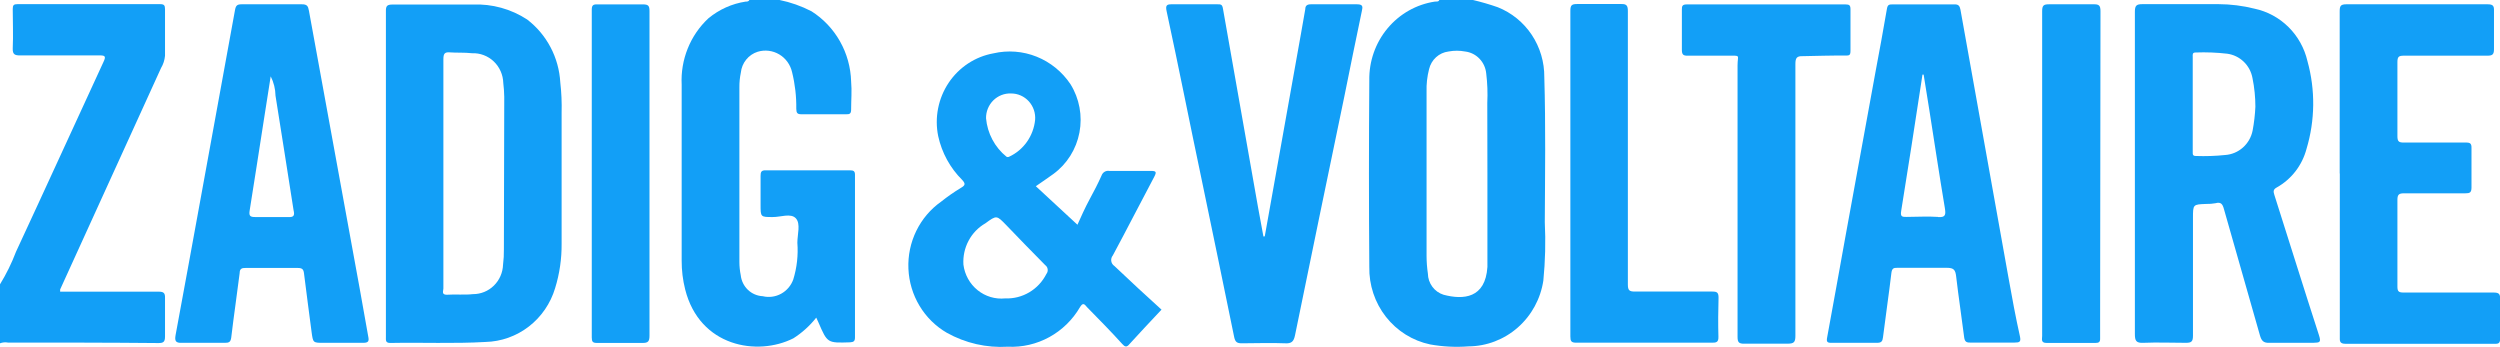 <svg width="144" height="20" viewBox="0 0 144 20" fill="none" xmlns="http://www.w3.org/2000/svg">
<g clip-path="url(#clip0_4864_12124)">
<path d="M44.903 0C45.541 0.131 46.159 0.349 46.739 0.648C47.419 1.078 47.983 1.673 48.382 2.379C48.781 3.084 49.002 3.88 49.025 4.693C49.074 5.229 49.025 5.772 49.025 6.307C49.025 6.547 48.942 6.589 48.734 6.582C47.875 6.582 47.023 6.582 46.164 6.582C45.922 6.582 45.873 6.505 45.866 6.272C45.876 5.56 45.795 4.849 45.624 4.158C45.576 3.945 45.485 3.744 45.358 3.567C45.231 3.391 45.069 3.243 44.884 3.133C44.698 3.023 44.492 2.952 44.278 2.926C44.065 2.9 43.848 2.919 43.642 2.981C43.382 3.063 43.151 3.221 42.979 3.435C42.806 3.649 42.7 3.91 42.672 4.186C42.614 4.464 42.586 4.748 42.589 5.032V15.095C42.59 15.348 42.616 15.601 42.666 15.849C42.7 16.172 42.847 16.471 43.079 16.694C43.312 16.916 43.615 17.046 43.933 17.061C44.292 17.148 44.669 17.097 44.994 16.919C45.318 16.741 45.567 16.448 45.693 16.096C45.903 15.413 45.983 14.695 45.928 13.982C45.928 13.502 46.129 12.882 45.838 12.572C45.547 12.262 44.959 12.509 44.501 12.502C43.809 12.502 43.809 12.502 43.809 11.797C43.809 11.24 43.809 10.684 43.809 10.134C43.809 9.908 43.85 9.803 44.106 9.81H48.956C49.171 9.81 49.254 9.859 49.247 10.092C49.247 13.207 49.247 16.319 49.247 19.429C49.247 19.648 49.178 19.704 48.963 19.718C47.66 19.76 47.66 19.767 47.148 18.584C47.106 18.492 47.072 18.407 47.016 18.295C46.646 18.764 46.201 19.167 45.7 19.486C43.621 20.536 40.296 19.972 39.465 16.667C39.329 16.128 39.262 15.574 39.264 15.018C39.264 11.635 39.264 8.259 39.264 4.877C39.228 4.164 39.348 3.452 39.614 2.792C39.879 2.132 40.285 1.539 40.802 1.057C41.42 0.545 42.162 0.212 42.95 0.092C43.026 0.092 43.123 0.092 43.164 0H44.903Z" fill="#129FF7"/>
<path d="M0 16.377C0.365 15.784 0.673 15.156 0.921 14.503C2.612 10.867 4.274 7.216 5.958 3.573C6.117 3.241 6.062 3.185 5.708 3.192C4.198 3.192 2.681 3.192 1.164 3.192C0.859 3.192 0.72 3.143 0.734 2.783C0.769 2.029 0.734 1.275 0.734 0.521C0.734 0.296 0.79 0.239 1.011 0.239C3.75 0.239 6.487 0.239 9.221 0.239C9.449 0.239 9.505 0.303 9.505 0.528C9.505 1.423 9.505 2.318 9.505 3.213C9.482 3.463 9.404 3.704 9.276 3.918L3.464 16.673C3.461 16.716 3.461 16.758 3.464 16.8H3.866C5.618 16.8 7.371 16.8 9.131 16.8C9.415 16.8 9.519 16.864 9.505 17.174C9.505 17.878 9.505 18.647 9.505 19.387C9.505 19.704 9.401 19.76 9.124 19.76C6.235 19.732 3.346 19.732 0.457 19.732C0.304 19.703 0.146 19.718 0 19.774L0 16.377Z" fill="#129FF7"/>
<path d="M134.766 9.993C134.766 6.888 134.766 3.775 134.766 0.656C134.766 0.353 134.814 0.247 135.147 0.247C137.858 0.247 140.569 0.247 143.28 0.247C143.564 0.247 143.668 0.31 143.654 0.621C143.654 1.325 143.654 2.1 143.654 2.833C143.654 3.151 143.55 3.207 143.273 3.207C141.673 3.207 140.072 3.207 138.472 3.207C138.181 3.207 138.091 3.256 138.091 3.573C138.091 4.983 138.091 6.404 138.091 7.837C138.091 8.126 138.153 8.217 138.458 8.21C139.65 8.21 140.841 8.21 142.033 8.21C142.289 8.21 142.365 8.267 142.358 8.535C142.358 9.289 142.358 10.043 142.358 10.797C142.358 11.093 142.261 11.135 142.005 11.135C140.82 11.135 139.643 11.135 138.465 11.135C138.167 11.135 138.091 11.22 138.091 11.516C138.091 13.179 138.091 14.842 138.091 16.505C138.091 16.78 138.16 16.85 138.437 16.85C140.162 16.85 141.901 16.85 143.619 16.85C143.931 16.85 144.021 16.921 144.007 17.245C144.007 17.992 144.007 18.746 144.007 19.5C144.007 19.754 143.931 19.81 143.696 19.803C140.837 19.803 137.973 19.803 135.105 19.803C134.738 19.803 134.773 19.62 134.773 19.38V9.993H134.766Z" fill="#129FF7"/>
<path d="M72.85 13.615L74.928 1.987C75.011 1.501 75.101 1.015 75.184 0.528C75.184 0.324 75.295 0.247 75.51 0.247C76.397 0.247 77.276 0.247 78.163 0.247C78.537 0.247 78.489 0.409 78.44 0.648C78.098 2.283 77.761 3.928 77.429 5.581C76.48 10.155 75.524 14.743 74.595 19.302C74.519 19.676 74.394 19.796 74.013 19.774C73.189 19.739 72.358 19.774 71.526 19.774C71.256 19.774 71.152 19.704 71.09 19.422C70.473 16.371 69.829 13.319 69.198 10.261C68.52 7.047 67.889 3.841 67.196 0.641C67.127 0.317 67.196 0.239 67.508 0.247C68.381 0.247 69.247 0.247 70.12 0.247C70.321 0.247 70.404 0.247 70.445 0.514C71.111 4.306 71.78 8.099 72.455 11.896C72.558 12.466 72.669 13.044 72.773 13.622L72.85 13.615Z" fill="#129FF7"/>
<path d="M37.411 10C37.411 13.107 37.411 16.215 37.411 19.33C37.411 19.661 37.335 19.76 36.996 19.753C36.13 19.753 35.257 19.753 34.384 19.753C34.141 19.753 34.086 19.683 34.086 19.436C34.086 13.145 34.086 6.854 34.086 0.563C34.086 0.324 34.148 0.246 34.391 0.253C35.271 0.253 36.157 0.253 37.037 0.253C37.335 0.253 37.411 0.331 37.411 0.627C37.411 3.756 37.411 6.878 37.411 10.007V10Z" fill="#129FF7"/>
<path d="M64.188 15.32C64.14 15.289 64.099 15.247 64.068 15.199C64.037 15.15 64.017 15.095 64.008 15.038C64 14.981 64.003 14.922 64.019 14.866C64.034 14.81 64.061 14.759 64.098 14.714C64.908 13.213 65.684 11.684 66.488 10.176C66.626 9.908 66.599 9.845 66.301 9.845C65.497 9.845 64.7 9.845 63.897 9.845C63.802 9.828 63.704 9.846 63.621 9.897C63.539 9.947 63.477 10.026 63.446 10.119C63.239 10.585 63.003 11.036 62.754 11.494C62.504 11.952 62.241 12.544 62.061 12.945L59.664 10.726C60.038 10.465 60.357 10.253 60.675 10.021C61.457 9.449 61.994 8.595 62.176 7.633C62.359 6.672 62.174 5.675 61.659 4.848C61.181 4.134 60.502 3.582 59.711 3.265C58.92 2.948 58.054 2.881 57.225 3.072C56.705 3.165 56.208 3.363 55.765 3.654C55.321 3.946 54.939 4.325 54.642 4.769C54.345 5.213 54.139 5.714 54.035 6.24C53.931 6.767 53.932 7.31 54.039 7.836C54.248 8.799 54.73 9.678 55.424 10.366C55.625 10.585 55.597 10.676 55.355 10.817C54.957 11.057 54.576 11.323 54.212 11.613C53.601 12.043 53.108 12.624 52.778 13.3C52.448 13.977 52.292 14.728 52.325 15.482C52.357 16.237 52.577 16.971 52.964 17.615C53.351 18.26 53.892 18.794 54.537 19.168C55.61 19.767 56.828 20.046 58.05 19.971C58.88 20.011 59.706 19.82 60.438 19.419C61.17 19.018 61.782 18.422 62.206 17.695C62.366 17.434 62.449 17.484 62.615 17.695C63.308 18.4 64.001 19.105 64.638 19.809C64.784 19.971 64.887 20.035 65.067 19.809C65.629 19.189 66.204 18.583 66.903 17.836C66.024 17.04 65.123 16.208 64.188 15.32ZM58.237 5.384C58.429 5.383 58.619 5.423 58.796 5.501C58.972 5.579 59.13 5.694 59.261 5.838C59.391 5.982 59.49 6.152 59.553 6.337C59.615 6.522 59.639 6.718 59.622 6.913C59.575 7.367 59.412 7.801 59.15 8.172C58.887 8.543 58.535 8.837 58.126 9.027C58.102 9.039 58.076 9.046 58.05 9.046C58.023 9.046 57.997 9.039 57.974 9.027C57.64 8.758 57.364 8.424 57.162 8.043C56.959 7.663 56.835 7.245 56.796 6.814C56.793 6.623 56.828 6.432 56.9 6.255C56.972 6.078 57.079 5.917 57.214 5.783C57.348 5.649 57.509 5.545 57.685 5.476C57.861 5.407 58.048 5.376 58.237 5.384ZM60.273 15.778C60.051 16.219 59.709 16.586 59.288 16.836C58.867 17.086 58.384 17.208 57.897 17.188C57.327 17.246 56.756 17.075 56.307 16.712C55.858 16.349 55.566 15.822 55.493 15.243C55.463 14.765 55.566 14.287 55.79 13.866C56.014 13.444 56.351 13.096 56.761 12.861C57.406 12.389 57.406 12.396 57.96 12.966C58.703 13.742 59.451 14.51 60.204 15.271C60.243 15.299 60.275 15.334 60.3 15.375C60.324 15.416 60.34 15.462 60.346 15.509C60.353 15.557 60.35 15.605 60.337 15.652C60.325 15.698 60.303 15.741 60.273 15.778Z" fill="#129FF7"/>
<path d="M32.273 4.75C32.233 4.04 32.042 3.347 31.711 2.721C31.381 2.094 30.92 1.548 30.361 1.121C29.433 0.517 28.345 0.217 27.244 0.261C25.699 0.261 24.154 0.261 22.616 0.261C22.29 0.261 22.221 0.346 22.228 0.656C22.228 3.771 22.228 6.883 22.228 9.993V19.401C22.228 19.592 22.193 19.761 22.491 19.754C24.313 19.718 26.142 19.803 27.964 19.697C28.868 19.675 29.742 19.363 30.462 18.807C31.183 18.25 31.712 17.477 31.975 16.597C32.231 15.769 32.357 14.906 32.349 14.038V6.498C32.365 5.914 32.34 5.33 32.273 4.75ZM29.024 14.356C29.029 14.655 29.012 14.954 28.975 15.251C28.959 15.706 28.769 16.137 28.446 16.453C28.123 16.769 27.692 16.944 27.244 16.942C26.745 16.998 26.232 16.942 25.733 16.977C25.415 16.977 25.539 16.752 25.539 16.618C25.539 14.405 25.539 12.19 25.539 9.972C25.539 7.788 25.539 5.603 25.539 3.418C25.539 3.094 25.608 2.988 25.927 3.017C26.246 3.045 26.772 3.017 27.188 3.066C27.417 3.057 27.646 3.093 27.861 3.175C28.076 3.256 28.273 3.38 28.441 3.539C28.608 3.698 28.743 3.89 28.837 4.103C28.931 4.316 28.983 4.545 28.989 4.778C29.022 5.045 29.04 5.313 29.045 5.582C29.035 8.509 29.029 11.433 29.024 14.356Z" fill="#129FF7"/>
<path d="M20.719 16.625C19.739 11.292 18.765 5.958 17.795 0.621C17.747 0.346 17.684 0.247 17.386 0.247C16.236 0.247 15.086 0.247 13.922 0.247C13.666 0.247 13.583 0.31 13.535 0.585C12.874 4.222 12.211 7.858 11.546 11.494C11.068 14.102 10.597 16.709 10.112 19.31C10.057 19.627 10.112 19.761 10.466 19.747C11.29 19.747 12.121 19.747 12.953 19.747C13.188 19.747 13.285 19.704 13.32 19.437C13.465 18.196 13.652 16.963 13.805 15.723C13.805 15.483 13.93 15.427 14.151 15.434C15.149 15.434 16.146 15.434 17.144 15.434C17.393 15.434 17.483 15.497 17.511 15.751C17.65 16.878 17.802 17.999 17.948 19.127C18.031 19.747 18.031 19.747 18.64 19.747H19.61C20.047 19.747 20.483 19.747 20.919 19.747C21.231 19.747 21.266 19.641 21.21 19.38C21.044 18.464 20.885 17.548 20.719 16.625ZM16.562 12.502C15.945 12.502 15.322 12.502 14.705 12.502C14.408 12.502 14.331 12.439 14.38 12.129C14.657 10.423 14.913 8.711 15.183 7.005C15.315 6.16 15.447 5.314 15.592 4.398C15.768 4.742 15.863 5.123 15.869 5.511C16.223 7.703 16.562 9.909 16.908 12.101C16.985 12.418 16.922 12.523 16.59 12.502H16.562Z" fill="#129FF7"/>
<path d="M88.952 4.447C88.96 3.578 88.708 2.726 88.229 2.006C87.75 1.286 87.067 0.732 86.271 0.416C85.803 0.253 85.326 0.114 84.844 0L82.904 0C82.856 0.12 82.738 0.078 82.648 0.092C81.584 0.252 80.614 0.802 79.919 1.637C79.224 2.472 78.852 3.536 78.872 4.63C78.845 8.21 78.845 11.79 78.872 15.37C78.851 16.413 79.189 17.431 79.828 18.247C80.467 19.063 81.367 19.626 82.371 19.838C83.102 19.97 83.847 20.008 84.588 19.951C85.632 19.943 86.639 19.557 87.428 18.862C88.218 18.167 88.739 17.209 88.897 16.159C89.007 15.043 89.035 13.919 88.98 12.798C88.994 10.014 89.035 7.23 88.952 4.447ZM85.675 10.021V14.954C85.675 15.095 85.675 15.236 85.675 15.377C85.558 17.188 84.29 17.28 83.147 16.977C82.889 16.896 82.663 16.735 82.502 16.516C82.34 16.297 82.25 16.032 82.246 15.758C82.197 15.422 82.171 15.082 82.17 14.743V5.285C82.156 4.846 82.205 4.407 82.315 3.982C82.377 3.717 82.517 3.478 82.717 3.296C82.916 3.115 83.165 3 83.431 2.967C83.749 2.907 84.076 2.907 84.394 2.967C84.707 3.005 84.998 3.151 85.218 3.381C85.438 3.61 85.575 3.909 85.606 4.228C85.675 4.792 85.696 5.36 85.668 5.927C85.675 7.294 85.675 8.654 85.675 10.021Z" fill="#129FF7"/>
<path d="M133.575 19.316C132.702 16.624 131.864 13.925 131.005 11.233C130.943 11.036 130.922 10.916 131.144 10.796C131.561 10.562 131.928 10.245 132.222 9.864C132.516 9.482 132.731 9.044 132.855 8.576C133.35 6.932 133.369 5.178 132.91 3.523C132.737 2.777 132.359 2.095 131.819 1.56C131.279 1.024 130.6 0.657 129.862 0.5C129.182 0.329 128.484 0.242 127.784 0.239C126.329 0.239 124.867 0.239 123.405 0.239C123.052 0.239 122.969 0.324 122.969 0.683C122.969 3.777 122.969 6.878 122.969 9.979C122.969 13.079 122.969 16.145 122.969 19.232C122.969 19.619 123.031 19.767 123.461 19.746C124.271 19.711 125.089 19.746 125.899 19.746C126.211 19.746 126.315 19.69 126.315 19.344C126.315 17.082 126.315 14.82 126.315 12.565C126.315 11.768 126.315 11.776 127.077 11.747C127.258 11.751 127.439 11.737 127.617 11.705C127.922 11.62 128.019 11.754 128.095 12.029C128.788 14.468 129.481 16.892 130.174 19.323C130.264 19.626 130.375 19.76 130.714 19.746C131.552 19.746 132.397 19.746 133.243 19.746C133.617 19.732 133.707 19.732 133.575 19.316ZM129.751 7.519C129.676 7.898 129.481 8.241 129.195 8.495C128.91 8.75 128.55 8.902 128.171 8.928C127.612 8.986 127.05 9.005 126.488 8.985C126.294 8.985 126.301 8.893 126.301 8.752V3.277C126.301 3.15 126.266 3.023 126.474 3.023C127.078 3.001 127.682 3.024 128.282 3.093C128.642 3.14 128.977 3.302 129.24 3.555C129.503 3.808 129.679 4.14 129.744 4.503C129.855 5.045 129.91 5.598 129.91 6.152C129.889 6.611 129.836 7.068 129.751 7.519Z" fill="#129FF7"/>
<path d="M115.693 16.018C114.769 10.85 113.846 5.696 112.922 0.556C112.88 0.338 112.804 0.246 112.576 0.253C111.391 0.253 110.213 0.253 109.035 0.253C108.821 0.253 108.724 0.253 108.682 0.535C108.481 1.733 108.253 2.931 108.031 4.129C107.458 7.291 106.881 10.453 106.299 13.615C105.946 15.553 105.606 17.491 105.246 19.422C105.191 19.697 105.246 19.753 105.516 19.746C106.389 19.746 107.255 19.746 108.128 19.746C108.37 19.746 108.433 19.654 108.46 19.429C108.613 18.189 108.8 16.955 108.945 15.715C108.98 15.468 109.063 15.419 109.285 15.426C110.241 15.426 111.197 15.426 112.146 15.426C112.541 15.426 112.631 15.553 112.673 15.912C112.811 17.096 112.991 18.273 113.137 19.436C113.171 19.661 113.248 19.739 113.483 19.732C113.913 19.732 114.349 19.732 114.785 19.732C115.208 19.732 115.631 19.732 116.046 19.732C116.33 19.732 116.413 19.689 116.351 19.387C116.102 18.273 115.894 17.145 115.693 16.018ZM111.626 12.494C111.031 12.452 110.421 12.494 109.818 12.494C109.576 12.494 109.451 12.494 109.507 12.156C109.908 9.682 110.289 7.223 110.67 4.721L110.733 4.298H110.802C110.913 5.003 111.024 5.651 111.128 6.328C111.426 8.224 111.71 10.112 112.021 11.966C112.084 12.36 112.077 12.537 111.626 12.501V12.494Z" fill="#129FF7"/>
<path d="M106.297 3.2C106.505 3.2 106.588 3.2 106.588 2.925C106.588 2.128 106.588 1.332 106.588 0.536C106.588 0.31 106.526 0.254 106.304 0.254C103.256 0.254 100.21 0.254 97.167 0.254C96.917 0.254 96.869 0.331 96.876 0.564C96.876 1.332 96.876 2.1 96.876 2.868C96.876 3.122 96.938 3.214 97.201 3.207C97.977 3.207 98.746 3.207 99.522 3.207C100.298 3.207 100.083 3.15 100.083 3.763C100.083 6.336 100.083 8.908 100.083 11.515C100.083 14.123 100.083 16.773 100.083 19.401C100.083 19.718 100.159 19.803 100.478 19.796C101.302 19.796 102.134 19.796 102.958 19.796C103.332 19.796 103.415 19.711 103.415 19.338C103.415 14.123 103.415 8.908 103.415 3.693C103.415 3.348 103.485 3.221 103.845 3.235C104.607 3.221 105.466 3.193 106.297 3.2Z" fill="#129FF7"/>
<path d="M98.988 17.146C98.988 16.85 98.898 16.794 98.635 16.794C97.145 16.794 95.656 16.794 94.166 16.794C93.841 16.794 93.765 16.716 93.765 16.385C93.765 11.142 93.765 5.898 93.765 0.655C93.765 0.345 93.716 0.218 93.363 0.232C92.525 0.232 91.679 0.232 90.841 0.232C90.529 0.232 90.453 0.303 90.453 0.627C90.453 3.735 90.453 6.85 90.453 9.958C90.453 13.066 90.453 16.237 90.453 19.38C90.453 19.648 90.502 19.739 90.793 19.739C93.391 19.739 95.981 19.739 98.579 19.739C98.829 19.739 98.995 19.739 98.981 19.394C98.96 18.647 98.967 17.893 98.988 17.146Z" fill="#129FF7"/>
<path d="M120.988 0.641C120.988 0.317 120.898 0.239 120.593 0.247C119.734 0.247 118.882 0.247 118.023 0.247C117.718 0.247 117.628 0.31 117.628 0.641C117.628 3.749 117.628 6.864 117.628 9.972V11.17C117.628 13.895 117.628 16.622 117.628 19.352C117.628 19.528 117.538 19.753 117.884 19.753C118.819 19.753 119.761 19.753 120.704 19.753C120.905 19.753 120.974 19.69 120.967 19.485C120.967 19.147 120.967 18.781 120.967 18.464C120.981 12.516 120.974 6.582 120.988 0.641Z" fill="#129FF7"/>
</g>
<defs>
<clipPath id="clip0_4864_12124">
<rect width="144" height="20" fill="white"/>
</clipPath>
</defs>
</svg>
